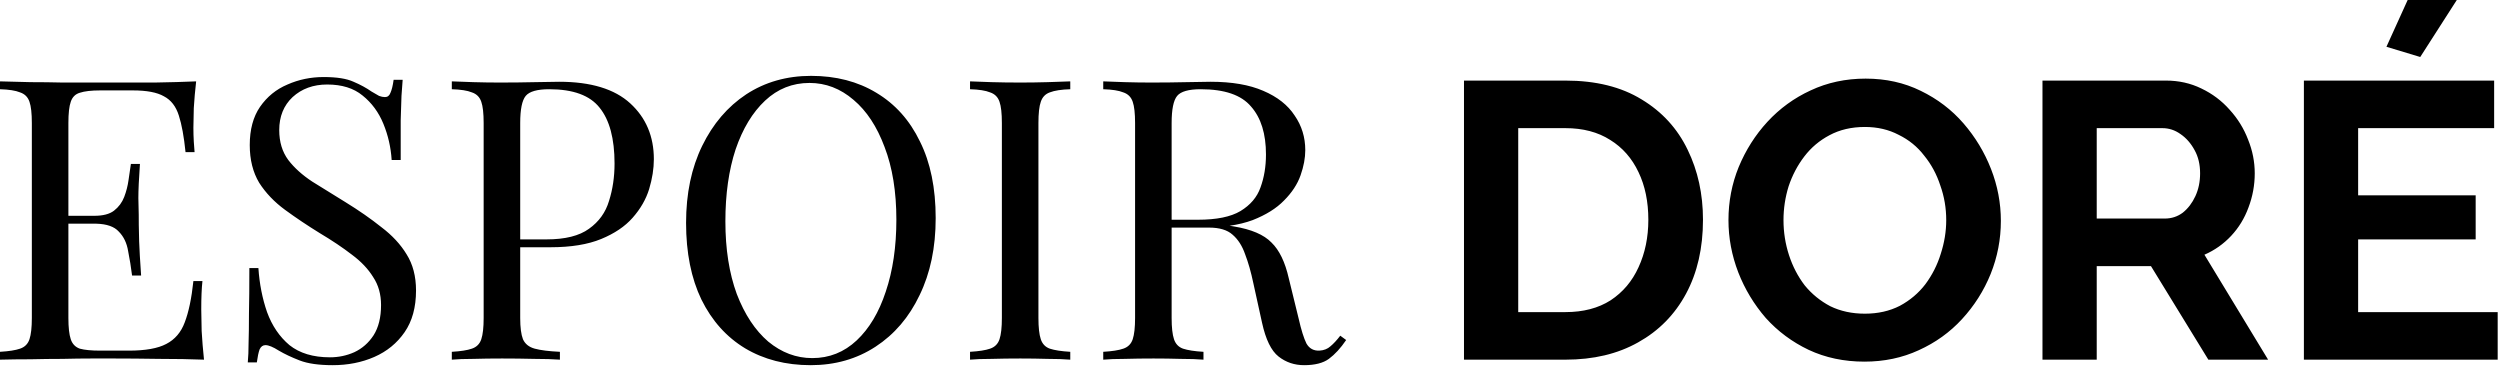 <svg xmlns="http://www.w3.org/2000/svg" fill="none" viewBox="0 0 636 93" height="93" width="636">
<path fill="black" d="M82.337 19.6C85.67 19.6 88.204 20 89.938 20.8C91.671 21.533 93.204 22.366 94.537 23.3C95.337 23.767 95.971 24.134 96.438 24.4C96.971 24.6 97.471 24.7 97.938 24.7C98.604 24.7 99.07 24.333 99.337 23.6C99.67 22.866 99.938 21.766 100.138 20.3H102.438C102.371 21.433 102.271 22.8 102.138 24.4C102.071 25.934 102.004 28 101.938 30.6V40.7H99.638C99.438 37.5 98.737 34.433 97.537 31.5C96.337 28.567 94.571 26.166 92.237 24.3C89.971 22.433 86.971 21.5 83.237 21.5C79.704 21.5 76.771 22.567 74.438 24.7C72.171 26.833 71.037 29.633 71.037 33.1C71.037 36.1 71.804 38.633 73.337 40.7C74.87 42.7 76.904 44.533 79.438 46.2C82.037 47.8 84.837 49.534 87.837 51.4C91.303 53.534 94.371 55.666 97.037 57.8C99.77 59.867 101.904 62.167 103.438 64.7C105.037 67.234 105.837 70.3 105.837 73.9C105.837 78.167 104.871 81.7 102.938 84.5C101.004 87.3 98.437 89.4 95.237 90.8C92.037 92.2 88.504 92.9 84.638 92.9C81.104 92.9 78.304 92.5 76.237 91.7C74.171 90.9 72.404 90.067 70.938 89.2C69.471 88.267 68.337 87.8 67.537 87.8C66.871 87.8 66.37 88.167 66.037 88.9C65.77 89.634 65.537 90.734 65.337 92.2H63.037C63.17 90.8 63.237 89.166 63.237 87.3C63.304 85.367 63.337 82.866 63.337 79.8C63.404 76.733 63.438 72.867 63.438 68.2H65.737C66.004 72.2 66.737 75.934 67.938 79.4C69.204 82.867 71.105 85.667 73.638 87.8C76.238 89.866 79.671 90.9 83.938 90.9C86.137 90.9 88.204 90.466 90.138 89.6C92.138 88.666 93.77 87.233 95.037 85.3C96.304 83.3 96.938 80.733 96.938 77.6C96.937 74.867 96.271 72.5 94.938 70.5C93.671 68.433 91.87 66.533 89.537 64.8C87.204 63 84.47 61.166 81.337 59.3C78.204 57.367 75.27 55.4 72.537 53.4C69.804 51.4 67.604 49.1 65.938 46.5C64.338 43.833 63.537 40.634 63.537 36.9C63.537 32.967 64.404 29.733 66.138 27.2C67.938 24.6 70.271 22.7 73.138 21.5C76.004 20.233 79.07 19.6 82.337 19.6ZM206.337 19.3C212.67 19.3 218.204 20.733 222.938 23.6C227.737 26.466 231.437 30.6 234.037 36C236.704 41.333 238.037 47.833 238.037 55.5C238.037 62.967 236.671 69.5 233.938 75.1C231.271 80.7 227.537 85.067 222.737 88.2C217.937 91.334 212.437 92.9 206.237 92.9C199.904 92.9 194.337 91.466 189.537 88.6C184.804 85.733 181.104 81.6 178.438 76.2C175.838 70.8 174.537 64.3 174.537 56.7C174.537 49.233 175.904 42.7 178.638 37.1C181.371 31.5 185.104 27.133 189.837 24C194.637 20.867 200.137 19.3 206.337 19.3ZM280.664 20.7C282.064 20.767 283.898 20.834 286.164 20.9C288.431 20.967 290.664 21 292.864 21C295.997 21 298.998 20.967 301.864 20.9C304.731 20.834 306.764 20.8 307.964 20.8C313.364 20.8 317.831 21.566 321.364 23.1C324.964 24.633 327.631 26.734 329.364 29.4C331.164 32 332.063 34.934 332.063 38.2C332.063 40.2 331.664 42.333 330.864 44.6C330.064 46.866 328.664 49 326.664 51C324.731 53 322.064 54.667 318.664 56C316.942 56.641 314.99 57.119 312.807 57.435C313.165 57.488 313.517 57.542 313.864 57.6C318.331 58.333 321.531 59.7 323.464 61.7C325.464 63.633 326.931 66.667 327.864 70.8L330.364 81C331.031 83.933 331.698 86.067 332.364 87.4C333.098 88.667 334.198 89.267 335.664 89.2C336.797 89.133 337.731 88.766 338.464 88.1C339.264 87.433 340.097 86.534 340.964 85.4L342.464 86.5C341.064 88.567 339.597 90.166 338.063 91.3C336.597 92.366 334.497 92.9 331.764 92.9C329.297 92.9 327.13 92.167 325.264 90.7C323.397 89.234 321.997 86.366 321.063 82.1L318.864 72.1C318.264 69.233 317.564 66.767 316.764 64.7C316.03 62.567 314.963 60.9 313.563 59.7C312.23 58.5 310.23 57.9 307.563 57.9H298.063V80.9C298.063 83.3 298.264 85.1 298.664 86.3C299.064 87.5 299.831 88.3 300.964 88.7C302.164 89.1 303.897 89.367 306.164 89.5V91.5C304.631 91.367 302.697 91.3 300.364 91.3C298.098 91.233 295.797 91.2 293.464 91.2C290.864 91.2 288.431 91.233 286.164 91.3C283.898 91.3 282.064 91.367 280.664 91.5V89.5C282.93 89.367 284.63 89.1 285.764 88.7C286.964 88.3 287.764 87.5 288.164 86.3C288.564 85.1 288.764 83.3 288.764 80.9V31.3C288.764 28.834 288.564 27.034 288.164 25.9C287.764 24.7 286.964 23.9 285.764 23.5C284.63 23.033 282.931 22.767 280.664 22.7V20.7ZM474.62 20C479.753 20 484.42 21.033 488.62 23.1C492.887 25.166 496.521 27.934 499.521 31.4C502.52 34.867 504.854 38.733 506.521 43C508.187 47.267 509.021 51.667 509.021 56.2C509.02 60.867 508.153 65.367 506.42 69.7C504.687 73.967 502.253 77.8 499.12 81.2C496.054 84.533 492.387 87.166 488.12 89.1C483.92 91.033 479.32 92 474.32 92C469.12 92 464.387 91 460.12 89C455.92 87 452.286 84.3 449.22 80.9C446.22 77.434 443.886 73.567 442.22 69.3C440.553 64.967 439.72 60.533 439.72 56C439.72 51.267 440.587 46.767 442.32 42.5C444.12 38.167 446.553 34.333 449.62 31C452.753 27.6 456.42 24.933 460.62 23C464.887 21 469.553 20 474.62 20ZM49.899 20.7C49.633 23.033 49.433 25.3 49.3 27.5C49.233 29.7 49.2 31.367 49.2 32.5C49.2 33.7 49.233 34.867 49.3 36C49.367 37.067 49.433 37.967 49.5 38.7H47.2C46.8 34.767 46.233 31.667 45.5 29.4C44.767 27.067 43.5 25.433 41.7 24.5C39.967 23.5 37.333 23 33.8 23H25.5C23.233 23 21.5 23.2 20.3 23.6C19.166 23.933 18.4 24.7 18 25.9C17.6 27.034 17.399 28.833 17.399 31.3V54.9H24C26.2 54.9 27.867 54.466 29 53.6C30.2 52.666 31.066 51.499 31.6 50.1C32.133 48.7 32.5 47.266 32.7 45.8C32.9 44.267 33.1 42.9 33.3 41.7H35.6C35.333 45.5 35.2 48.4 35.2 50.4C35.25 51.9 35.281 53.307 35.294 54.619L35.306 57.182C35.318 58.494 35.349 59.901 35.399 61.4C35.466 63.4 35.633 66.3 35.899 70.1H33.6C33.333 67.966 33 65.9 32.6 63.9C32.266 61.834 31.467 60.167 30.2 58.9C29.075 57.651 27.188 56.986 24.54 56.908L24 56.9H17.399V80.9C17.399 83.3 17.6 85.1 18 86.3C18.4 87.5 19.166 88.3 20.3 88.7C21.5 89.034 23.233 89.2 25.5 89.2H32.8C37 89.2 40.166 88.633 42.3 87.5C44.5 86.367 46.067 84.533 47 82C48 79.4 48.733 75.9 49.2 71.5H51.5C51.3 73.3 51.2 75.7 51.2 78.7C51.2 79.967 51.233 81.8 51.3 84.2C51.433 86.534 51.633 88.967 51.899 91.5C48.499 91.367 44.666 91.3 40.399 91.3C36.133 91.233 32.333 91.2 29 91.2H23.3C21.033 91.2 18.566 91.233 15.899 91.3C13.233 91.3 10.533 91.334 7.8 91.4C5.067 91.4 2.467 91.433 0 91.5V89.5C2.266 89.367 3.966 89.1 5.1 88.7C6.3 88.3 7.1 87.5 7.5 86.3C7.9 85.1 8.1 83.3 8.1 80.9V31.3C8.1 28.834 7.9 27.034 7.5 25.9C7.1 24.7 6.3 23.9 5.1 23.5C3.966 23.033 2.266 22.767 0 22.7V20.7C2.467 20.767 5.067 20.834 7.8 20.9C10.533 20.9 13.233 20.933 15.899 21H39.399C43.333 20.933 46.833 20.834 49.899 20.7ZM114.941 20.7C116.341 20.767 118.175 20.834 120.441 20.9C122.708 20.967 124.942 21 127.142 21C130.275 21 133.275 20.967 136.142 20.9C139.008 20.834 141.041 20.8 142.241 20.8C150.308 20.8 156.341 22.633 160.341 26.3C164.341 29.966 166.341 34.7 166.341 40.5C166.341 42.9 165.942 45.433 165.142 48.1C164.342 50.7 162.941 53.134 160.941 55.4C159.008 57.6 156.341 59.4 152.941 60.8C149.541 62.2 145.241 62.9 140.041 62.9H132.341V80.9C132.341 83.3 132.574 85.1 133.041 86.3C133.574 87.5 134.574 88.3 136.041 88.7C137.508 89.1 139.641 89.367 142.441 89.5V91.5C140.708 91.367 138.507 91.3 135.841 91.3C133.174 91.233 130.474 91.2 127.741 91.2C125.141 91.2 122.708 91.233 120.441 91.3C118.175 91.3 116.341 91.367 114.941 91.5V89.5C117.208 89.367 118.908 89.1 120.041 88.7C121.241 88.3 122.041 87.5 122.441 86.3C122.841 85.1 123.041 83.3 123.041 80.9V31.3C123.041 28.834 122.841 27.034 122.441 25.9C122.041 24.7 121.241 23.9 120.041 23.5C118.908 23.033 117.208 22.767 114.941 22.7V20.7ZM272.277 22.7C270.011 22.767 268.277 23.033 267.077 23.5C265.944 23.9 265.177 24.7 264.777 25.9C264.377 27.034 264.177 28.833 264.177 31.3V80.9C264.177 83.3 264.377 85.1 264.777 86.3C265.177 87.5 265.944 88.3 267.077 88.7C268.277 89.1 270.011 89.367 272.277 89.5V91.5C270.744 91.367 268.811 91.3 266.478 91.3C264.211 91.233 261.91 91.2 259.577 91.2C256.977 91.2 254.544 91.233 252.277 91.3C250.011 91.3 248.177 91.367 246.777 91.5V89.5C249.044 89.367 250.744 89.1 251.877 88.7C253.077 88.3 253.877 87.5 254.277 86.3C254.677 85.1 254.877 83.3 254.877 80.9V31.3C254.877 28.834 254.677 27.034 254.277 25.9C253.877 24.7 253.077 23.9 251.877 23.5C250.744 23.033 249.044 22.767 246.777 22.7V20.7C248.177 20.767 250.011 20.834 252.277 20.9C254.544 20.967 256.977 21 259.577 21C261.91 21 264.211 20.967 266.478 20.9C268.811 20.834 270.744 20.767 272.277 20.7V22.7ZM398.238 20.5C405.971 20.5 412.438 22.1 417.638 25.3C422.838 28.433 426.738 32.7 429.338 38.1C431.938 43.433 433.238 49.367 433.238 55.9C433.238 63.1 431.805 69.367 428.938 74.7C426.072 80.033 422.005 84.166 416.738 87.1C411.538 90.033 405.372 91.5 398.238 91.5H372.438V20.5H398.238ZM551.006 20.5C554.272 20.5 557.273 21.167 560.006 22.5C562.806 23.833 565.206 25.634 567.206 27.9C569.273 30.167 570.84 32.7 571.906 35.5C573.04 38.3 573.606 41.166 573.606 44.1C573.606 47.1 573.072 50 572.006 52.8C571.006 55.533 569.54 57.933 567.606 60C565.673 62.067 563.406 63.666 560.806 64.8L577.006 91.5H561.806L547.206 67.7H533.406V91.5H519.606V20.5H551.006ZM634.51 32.6H599.91V49.7H629.81V60.9H599.91V79.4H635.41V91.5H586.11V20.5H634.51V32.6ZM205.938 21.1C201.604 21.1 197.838 22.6 194.638 25.6C191.438 28.6 188.938 32.733 187.138 38C185.404 43.267 184.537 49.367 184.537 56.3C184.537 63.366 185.504 69.533 187.438 74.8C189.438 80 192.104 84.034 195.438 86.9C198.837 89.7 202.571 91.1 206.638 91.1C210.971 91.1 214.738 89.6 217.938 86.6C221.137 83.6 223.604 79.467 225.337 74.2C227.137 68.867 228.037 62.767 228.037 55.9C228.037 48.767 227.037 42.6 225.037 37.4C223.104 32.201 220.471 28.2 217.138 25.4C213.804 22.534 210.071 21.1 205.938 21.1ZM474.42 32.3C471.02 32.3 468.02 33 465.42 34.4C462.887 35.734 460.754 37.533 459.021 39.8C457.287 42.066 455.954 44.6 455.021 47.4C454.154 50.2 453.72 53.067 453.72 56C453.72 59.067 454.187 62.034 455.12 64.9C456.053 67.767 457.387 70.333 459.12 72.6C460.92 74.8 463.087 76.567 465.62 77.9C468.22 79.167 471.153 79.8 474.42 79.8C477.753 79.8 480.72 79.133 483.32 77.8C485.92 76.4 488.087 74.566 489.82 72.3C491.554 69.966 492.853 67.4 493.72 64.6C494.653 61.733 495.12 58.867 495.12 56C495.12 52.933 494.62 50 493.62 47.2C492.687 44.334 491.321 41.8 489.521 39.6C487.787 37.333 485.62 35.566 483.021 34.3C480.487 32.967 477.62 32.3 474.42 32.3ZM386.238 79.4H398.238C402.772 79.4 406.605 78.4 409.738 76.4C412.872 74.334 415.238 71.533 416.838 68C418.505 64.4 419.338 60.367 419.338 55.9C419.338 51.3 418.505 47.267 416.838 43.8C415.171 40.267 412.771 37.533 409.638 35.6C406.504 33.6 402.705 32.6 398.238 32.6H386.238V79.4ZM139.741 22.7C136.675 22.7 134.675 23.267 133.741 24.4C132.808 25.534 132.341 27.834 132.341 31.3V60.9H139.041C143.774 60.9 147.374 60 149.841 58.2C152.374 56.4 154.075 54.033 154.941 51.1C155.875 48.166 156.341 44.999 156.341 41.6C156.341 35.267 155.074 30.534 152.541 27.4C150.074 24.267 145.808 22.7 139.741 22.7ZM305.464 22.7C302.397 22.7 300.397 23.267 299.464 24.4C298.531 25.534 298.063 27.834 298.063 31.3V55.9H304.764C309.497 55.9 313.097 55.167 315.563 53.7C318.097 52.167 319.797 50.167 320.664 47.7C321.597 45.167 322.063 42.367 322.063 39.3C322.063 34.033 320.797 29.966 318.264 27.1C315.797 24.166 311.53 22.7 305.464 22.7ZM533.406 55.6H550.706C552.439 55.6 553.972 55.1 555.306 54.1C556.639 53.033 557.706 51.634 558.506 49.9C559.306 48.167 559.706 46.233 559.706 44.1C559.706 41.833 559.239 39.867 558.306 38.2C557.372 36.467 556.173 35.1 554.706 34.1C553.306 33.1 551.773 32.6 550.106 32.6H533.406V55.6ZM615.71 14.5L607.11 11.9L612.51 0H625.01L615.71 14.5Z"></path>
</svg>
